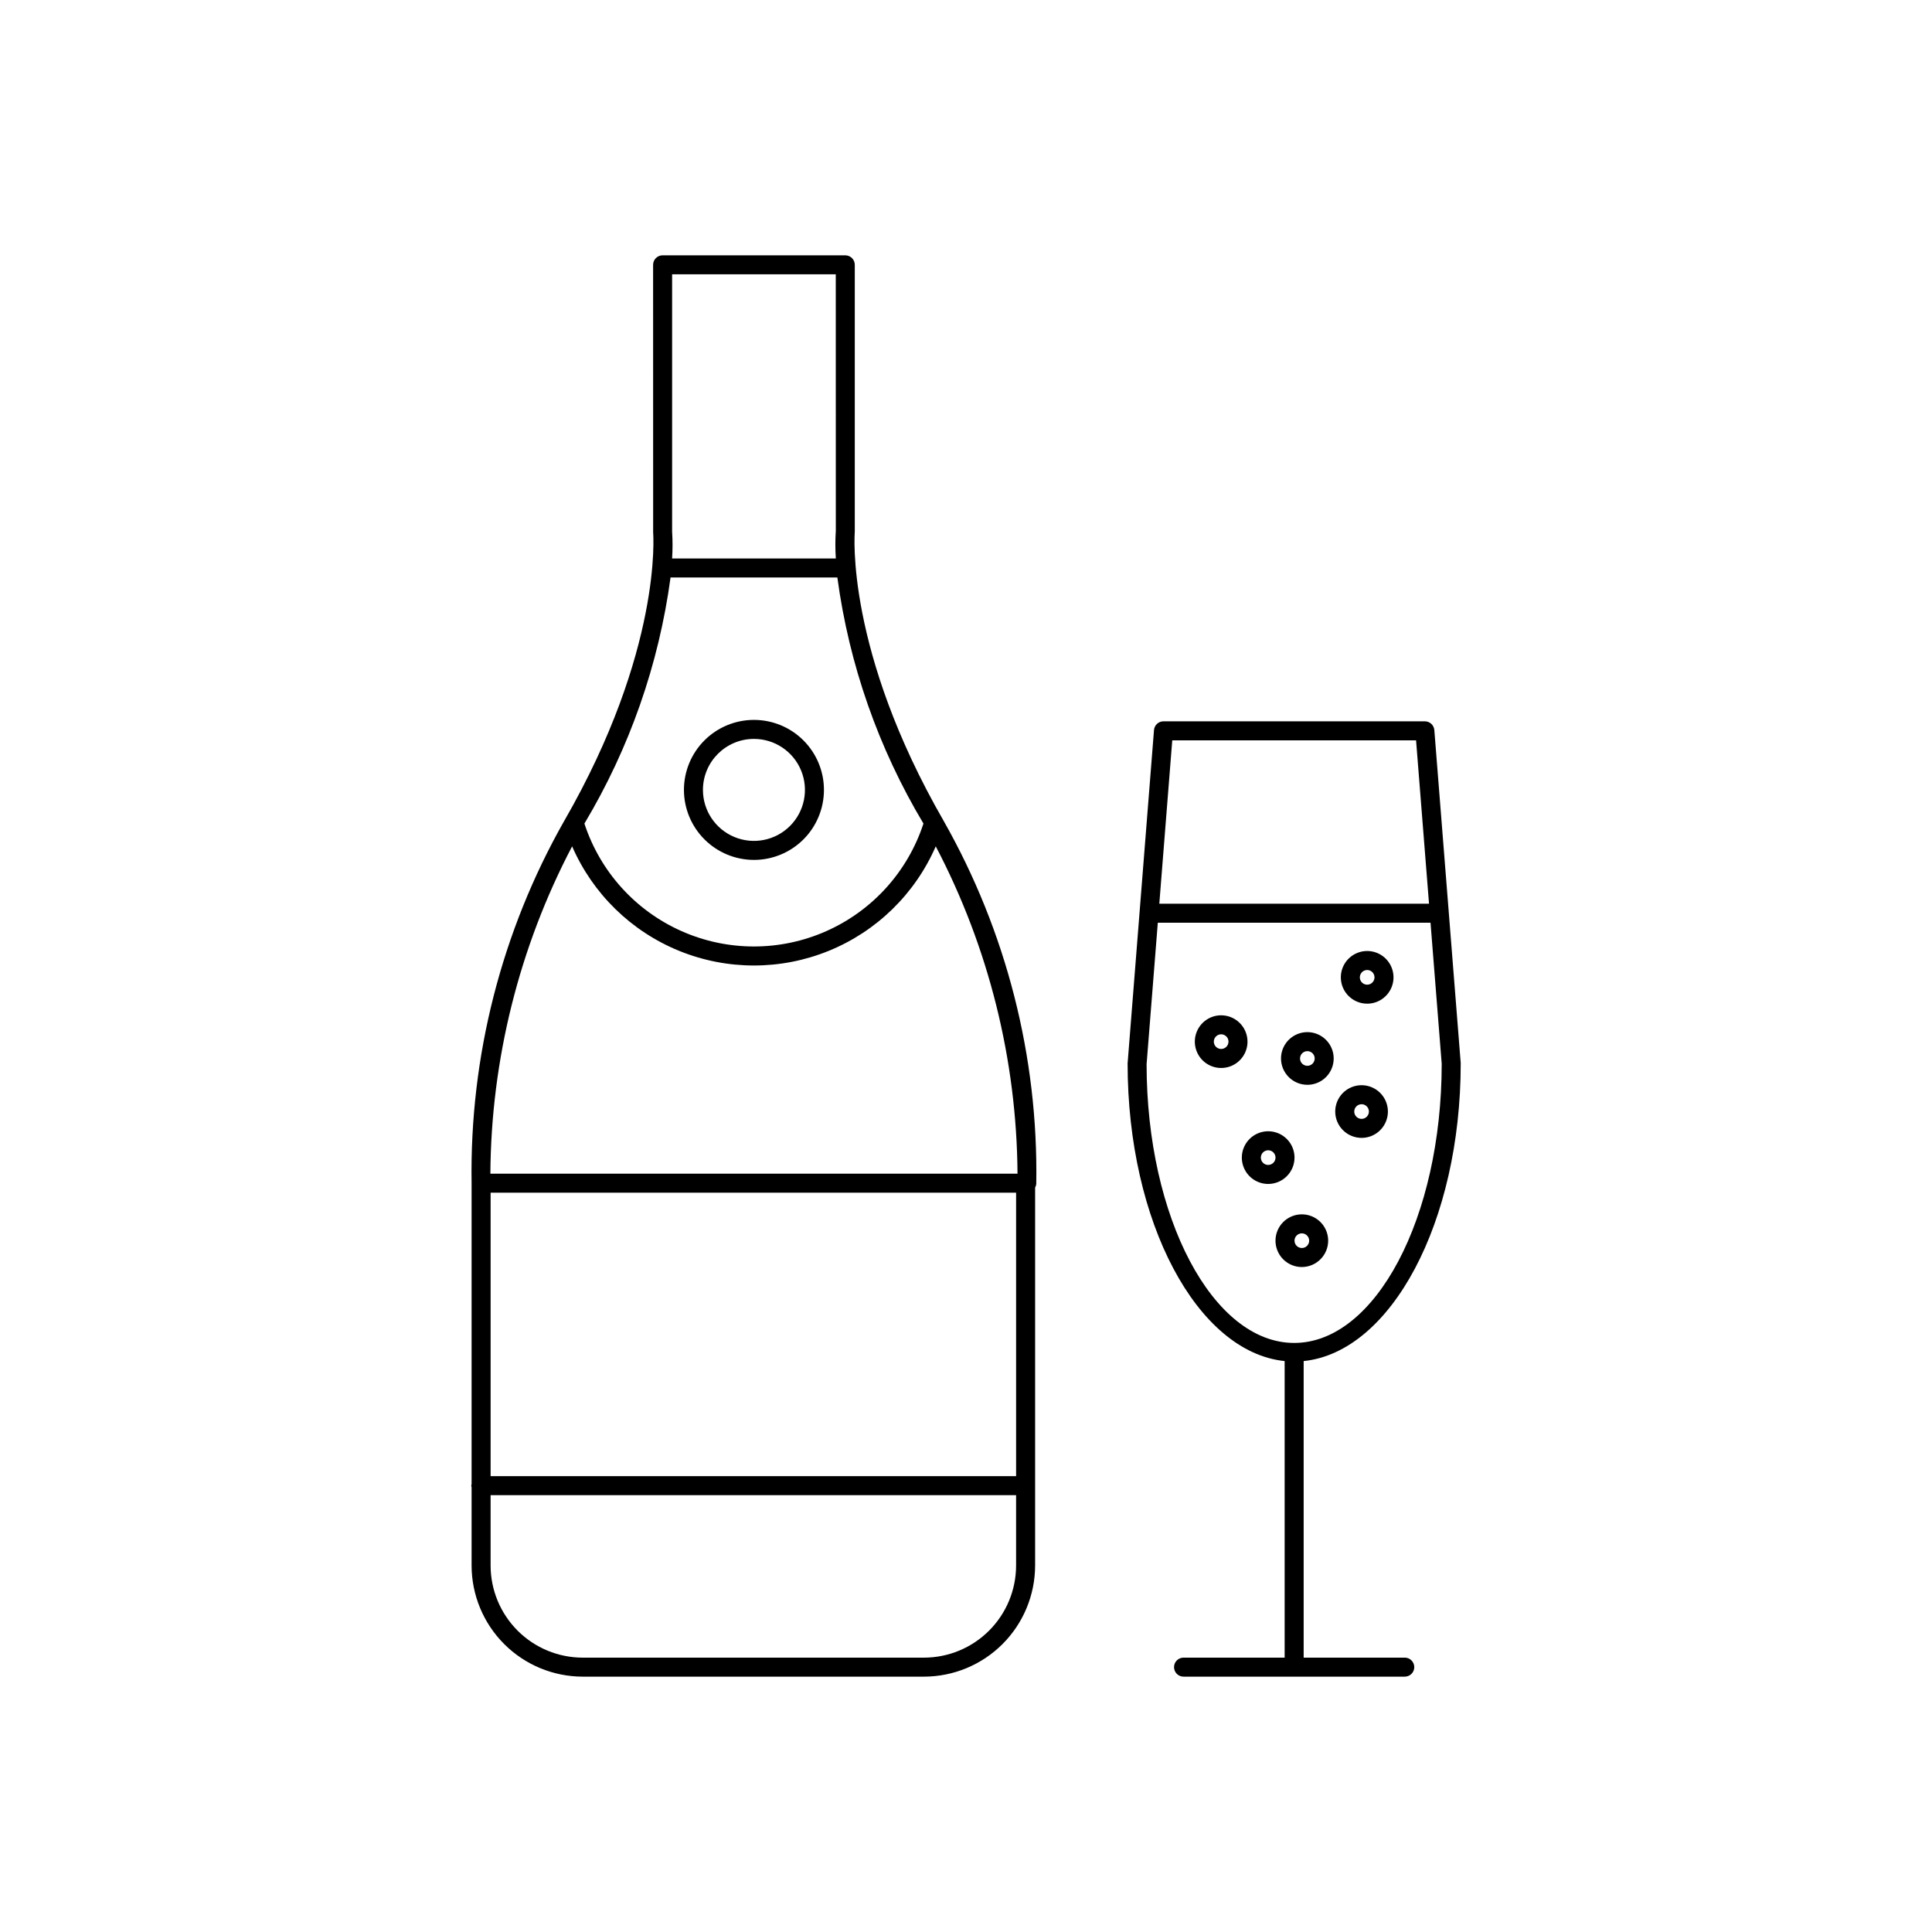 <?xml version="1.0" encoding="UTF-8"?>
<!-- Uploaded to: ICON Repo, www.iconrepo.com, Generator: ICON Repo Mixer Tools -->
<svg fill="#000000" width="800px" height="800px" version="1.1" viewBox="144 144 512 512" xmlns="http://www.w3.org/2000/svg">
 <path d="m516.28 583.29h-26.797v-78.594c23.164-2.359 41.621-36.781 41.621-78.883l-0.008-0.199-6.984-88.137c-0.105-1.309-1.199-2.32-2.512-2.32h-69.266c-1.316 0-2.41 1.012-2.512 2.32l-6.996 88.336c0 42.094 18.453 76.52 41.617 78.883v78.594h-26.793c-1.391 0-2.519 1.129-2.519 2.519s1.129 2.519 2.519 2.519h58.629c1.391 0 2.519-1.129 2.519-2.519s-1.129-2.519-2.519-2.519zm-61.621-243.09h64.613l3.434 43.297h-71.477zm-6.801 85.816 2.973-37.484h72.273l2.965 37.383c-0.027 40.801-17.559 73.977-39.098 73.977-21.566 0-39.105-33.227-39.113-73.875zm58.453-16.031c2.824 0.004 5.371-1.699 6.453-4.309 1.078-2.606 0.48-5.609-1.516-7.606-1.996-1.996-5-2.594-7.606-1.512-2.609 1.078-4.309 3.625-4.309 6.449 0.004 3.852 3.125 6.973 6.977 6.977zm0-8.922c0.785 0 1.496 0.473 1.797 1.199 0.301 0.727 0.137 1.562-0.422 2.117-0.555 0.555-1.387 0.723-2.113 0.422-0.727-0.301-1.199-1.008-1.199-1.793 0-1.074 0.867-1.941 1.938-1.945zm-1.484 44.488h0.004c2.82 0 5.367-1.699 6.445-4.309 1.082-2.609 0.484-5.609-1.512-7.606-1.996-1.996-4.996-2.594-7.606-1.512-2.609 1.078-4.309 3.625-4.309 6.445 0.004 3.856 3.125 6.977 6.981 6.981zm0-8.922h0.004c0.785 0 1.492 0.473 1.793 1.199 0.301 0.727 0.133 1.562-0.422 2.117-0.555 0.555-1.391 0.719-2.117 0.418-0.723-0.301-1.195-1.008-1.195-1.793 0-1.07 0.867-1.938 1.941-1.941zm-14.367-5.144h0.004c2.82 0 5.367-1.699 6.445-4.309 1.082-2.609 0.484-5.609-1.512-7.606-1.996-1.996-4.996-2.594-7.606-1.512-2.606 1.078-4.309 3.625-4.309 6.445 0.004 3.856 3.129 6.977 6.981 6.981zm0-8.922h0.004c0.785 0 1.492 0.473 1.793 1.199 0.301 0.727 0.133 1.562-0.422 2.117-0.555 0.555-1.391 0.719-2.113 0.418-0.727-0.301-1.199-1.008-1.199-1.793 0-1.07 0.871-1.938 1.941-1.941zm-22.84-9.5c-2.824 0-5.367 1.703-6.449 4.312-1.078 2.606-0.48 5.609 1.516 7.606 1.996 1.996 4.996 2.594 7.606 1.512 2.609-1.078 4.309-3.625 4.309-6.445-0.004-3.856-3.129-6.981-6.981-6.984zm0 8.922c-0.785 0-1.492-0.473-1.793-1.199-0.301-0.727-0.133-1.559 0.422-2.117 0.555-0.555 1.391-0.719 2.117-0.418 0.727 0.301 1.199 1.008 1.195 1.797 0 1.07-0.871 1.938-1.941 1.938zm19.441 28.789v0.004c0-2.824-1.703-5.371-4.309-6.449-2.609-1.082-5.613-0.484-7.609 1.512-1.996 2-2.594 5-1.512 7.609 1.082 2.609 3.625 4.309 6.449 4.309 3.856-0.004 6.977-3.129 6.981-6.981zm-6.981 1.945c-0.785 0-1.492-0.473-1.793-1.199-0.301-0.723-0.133-1.559 0.422-2.113 0.555-0.555 1.387-0.723 2.113-0.422 0.727 0.301 1.199 1.008 1.199 1.793 0 1.07-0.867 1.941-1.941 1.941zm15.898 20.074c0-2.824-1.699-5.367-4.305-6.449-2.609-1.078-5.613-0.48-7.609 1.516s-2.59 4.996-1.512 7.606c1.082 2.606 3.625 4.309 6.449 4.309 3.852-0.008 6.973-3.129 6.977-6.981zm-8.922 0h0.004c0-0.785 0.473-1.492 1.199-1.793 0.723-0.301 1.559-0.137 2.113 0.422 0.555 0.555 0.723 1.387 0.422 2.113-0.301 0.727-1.008 1.199-1.793 1.199-1.07-0.004-1.941-0.871-1.941-1.941zm-116.53-187.87v-70.742c0-0.668-0.266-1.309-0.738-1.781s-1.113-0.738-1.781-0.738h-48.41c-1.391 0-2.519 1.129-2.519 2.519l0.012 70.973c0.031 0.305 2.477 31.16-23.566 76.395h-0.004c-16.598 29.25-25.07 62.41-24.543 96.035v79.738c-0.105 0.25-0.105 0.531 0 0.781v20.777c0.012 7.809 3.117 15.293 8.637 20.812 5.523 5.523 13.008 8.629 20.816 8.637h90.434c7.809-0.008 15.293-3.113 20.816-8.637 5.519-5.519 8.625-13.004 8.637-20.812v-100.16c0.176-0.316 0.281-0.664 0.305-1.027 0.547-33.66-7.926-66.855-24.539-96.141-26.043-45.23-23.594-76.086-23.555-76.625zm-48.824 12.121h44.207v0.004c3.109 23.055 10.871 45.238 22.816 65.203-4.156 12.715-13.504 23.07-25.727 28.5-12.223 5.434-26.172 5.434-38.395 0-12.223-5.43-21.57-15.785-25.727-28.5 11.945-19.965 19.707-42.148 22.824-65.203zm0.414-80.348h43.371l0.012 67.988v0.004c-0.16 2.438-0.156 4.883 0.004 7.32h-43.391c0.156-2.359 0.156-4.727 0.004-7.086zm-26.5 151.59c5.477 12.582 15.656 22.523 28.363 27.699 12.707 5.176 26.934 5.176 39.645 0 12.707-5.176 22.887-15.117 28.359-27.699 14.031 26.777 21.457 56.52 21.668 86.746h-139.7c0.199-30.23 7.629-59.973 21.668-86.746zm117.66 166.91h-139.26v-75.125h139.26zm-24.414 48.098h-90.434c-6.473-0.008-12.68-2.578-17.254-7.156-4.578-4.578-7.152-10.781-7.16-17.254v-18.648h139.26v18.648c-0.008 6.473-2.582 12.676-7.16 17.254s-10.781 7.148-17.254 7.156zm-45.062-211.41c4.922 0 9.641-1.953 13.121-5.43 3.481-3.481 5.434-8.199 5.434-13.121 0.004-4.922-1.953-9.641-5.434-13.121-3.477-3.477-8.195-5.434-13.117-5.434s-9.641 1.953-13.121 5.434c-3.481 3.481-5.434 8.199-5.434 13.121 0.008 4.918 1.961 9.633 5.441 13.109 3.477 3.481 8.191 5.438 13.109 5.441zm0-32.07v0.004c5.469 0 10.395 3.289 12.488 8.34 2.094 5.051 0.938 10.863-2.93 14.73-3.863 3.867-9.676 5.023-14.727 2.93-5.051-2.09-8.344-7.019-8.344-12.484 0.008-7.461 6.051-13.508 13.512-13.516z"/>
</svg>
